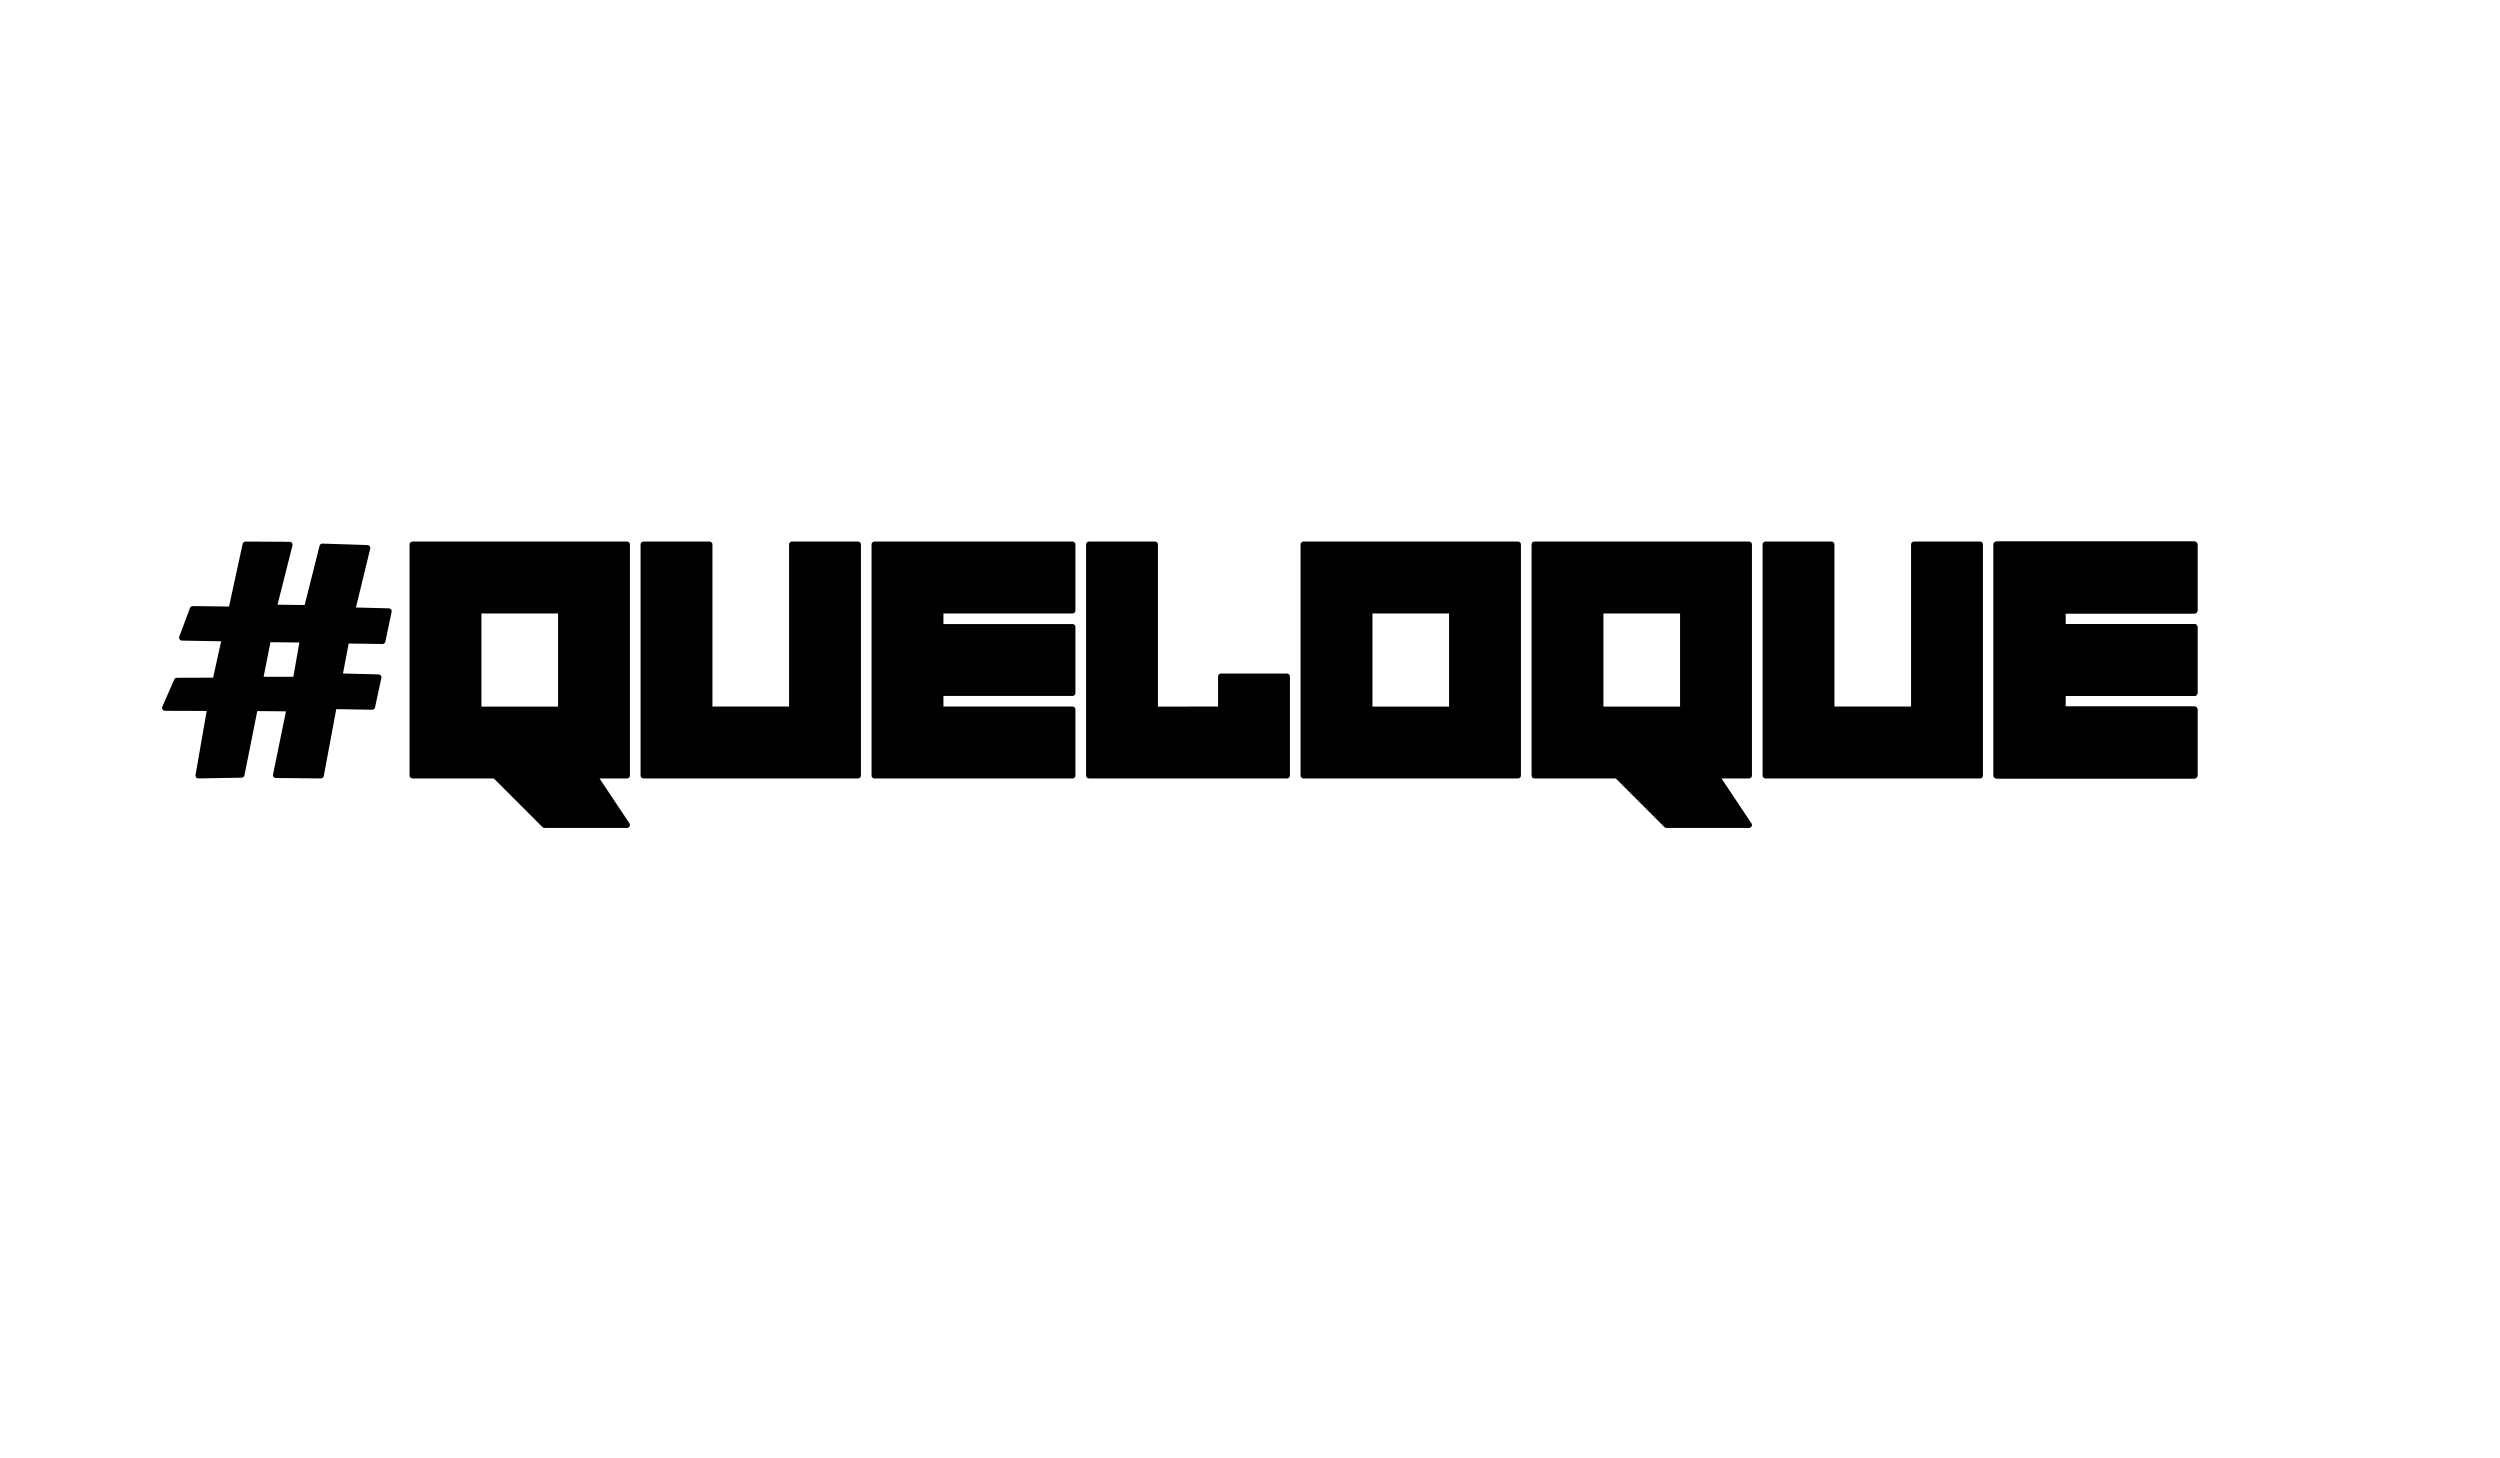 <svg xmlns:xlink="http://www.w3.org/1999/xlink" xmlns="http://www.w3.org/2000/svg" xml:space="preserve" width="100%" viewBox="0 0 4252.5 2480" version="1.1" style="fill-rule:nonzero;clip-rule:evenodd;stroke-linecap:round;stroke-linejoin:round;" stroke-miterlimit="10" height="100%">
<defs></defs>
<g id="Queloque-kopieren-kopieren-kopieren">
<g opacity="1">
<path stroke-width="10" stroke-linejoin="round" stroke-linecap="round" stroke="#000000" opacity="1" fill-rule="nonzero" fill="#000000" d="M3396.05 1319.13L3396.05 926.194L3732.84 926.194L3732.84 1038.46L3508.31 1038.46L3508.31 1066.53L3508.31 1066.53L3732.84 1066.53L3732.84 1066.53L3732.84 1066.53L3732.84 1178.79L3508.31 1178.79L3508.31 1206.86L3732.84 1206.86L3732.84 1319.13L3396.05 1319.13Z"></path>
<g opacity="1">
<clipPath id="ClipPath">
<path d="M3391.06 921.188L3391.06 1324.12L3737.84 1324.12L3737.84 921.188L3391.06 921.188ZM3396.06 926.188L3732.84 926.188L3732.84 1038.47L3508.31 1038.47L3508.31 1066.53L3732.84 1066.53L3732.84 1178.78L3508.31 1178.78L3508.31 1206.88L3732.84 1206.88L3732.84 1319.12L3396.06 1319.12L3396.06 926.188Z"></path>
</clipPath>
<g clip-path="url(#ClipPath)">
<path stroke-width="10" stroke-linejoin="round" stroke-linecap="round" stroke="#000000" opacity="1" fill="none" d="M3396.05 1319.13L3396.05 926.194L3732.84 926.194L3732.84 1038.46L3508.31 1038.46L3508.31 1066.53L3508.31 1066.53L3732.84 1066.53L3732.84 1066.53L3732.84 1066.53L3732.84 1178.79L3508.31 1178.79L3508.31 1206.86L3732.84 1206.86L3732.84 1319.13L3396.05 1319.13Z"></path>
</g>
</g>
</g>
<path stroke-width="10" stroke-linejoin="round" stroke-linecap="round" stroke="#000000" opacity="1" fill-rule="nonzero" fill="#000000" d="M3003.12 1319.13L3003.12 926.194L3115.38 926.194L3115.38 1206.86L3255.71 1206.86L3255.71 926.194L3367.98 926.194L3367.98 1319.13L3003.12 1319.13Z"></path>
<path stroke-width="10" stroke-linejoin="round" stroke-linecap="round" stroke="#000000" opacity="1" fill-rule="nonzero" fill="#000000" d="M2610.19 926.188L2610.19 1319.12L2750.53 1319.12L2834.72 1403.31L2975.06 1403.31L2918.91 1319.12L2975.06 1319.12L2975.06 926.188L2610.19 926.188ZM2722.44 1038.47L2862.78 1038.47L2862.78 1206.88L2722.44 1206.88L2722.44 1038.47Z"></path>
<path stroke-width="10" stroke-linejoin="round" stroke-linecap="round" stroke="#000000" opacity="1" fill-rule="nonzero" fill="#000000" d="M701.656 926.188L701.656 1319.12L842 1319.12L926.188 1403.31L1066.53 1403.31L1010.41 1319.12L1066.53 1319.12L1066.53 926.188L701.656 926.188ZM813.938 1038.47L954.25 1038.47L954.25 1206.88L813.938 1206.88L813.938 1038.47Z"></path>
<path stroke-width="10" stroke-linejoin="round" stroke-linecap="round" stroke="#000000" opacity="1" fill-rule="nonzero" fill="#000000" d="M2217.25 926.188L2217.25 1319.12L2582.12 1319.12L2582.12 926.188L2217.25 926.188ZM2329.53 1038.47L2469.84 1038.47L2469.84 1206.88L2329.53 1206.88L2329.53 1038.47Z"></path>
<path stroke-width="10" stroke-linejoin="round" stroke-linecap="round" stroke="#000000" opacity="1" fill-rule="nonzero" fill="#000000" d="M1852.39 1319.12L1852.39 926.187L1964.65 926.187L1964.65 1206.88L2076.92 1206.85L2076.92 1150.72L2189.19 1150.72L2189.19 1319.13L1852.39 1319.12Z"></path>
<path stroke-width="10" stroke-linejoin="round" stroke-linecap="round" stroke="#000000" opacity="1" fill-rule="nonzero" fill="#000000" d="M1487.5 1319.17L1487.5 926.194L1824.32 926.194L1824.3 1038.46L1599.77 1038.46L1599.77 1066.53L1824.3 1066.53L1824.3 1178.79L1599.77 1178.79L1599.77 1206.86L1824.3 1206.86L1824.32 1319.17L1487.5 1319.17Z"></path>
<path stroke-width="10" stroke-linejoin="round" stroke-linecap="round" stroke="#000000" opacity="1" fill-rule="nonzero" fill="#000000" d="M1094.59 1319.13L1094.59 926.194L1206.86 926.194L1206.86 1206.86L1347.19 1206.86L1347.19 926.194L1459.46 926.194L1459.46 1319.13L1094.59 1319.13Z"></path>
<path stroke-width="10" stroke-linejoin="round" stroke-linecap="round" stroke="#000000" opacity="1" fill-rule="nonzero" fill="#000000" d="M417.625 926.188L393.594 1036.78L327.875 1035.94L309.625 1084.66L382.344 1085.94L366.562 1157.66L301 1157.91L280.656 1204.09L357.5 1204.34L337.531 1319.12L410.906 1317.84L433.531 1204.5L492.562 1205.06L469.312 1318.38L545.812 1319.12L567.844 1201.16L633.031 1202.28L643.812 1152.16L577.406 1150.44L588.969 1089.56L650.594 1090.44L661.25 1039.78L599.125 1038.19L624.875 932.125L548.406 929.656L522.125 1034.16L465.656 1033.5L492.656 926.594L417.625 926.188ZM455.969 1087.38L515.156 1087.94L503.188 1156.25L442.312 1156.16L455.969 1087.38Z"></path>
</g>
</svg>
